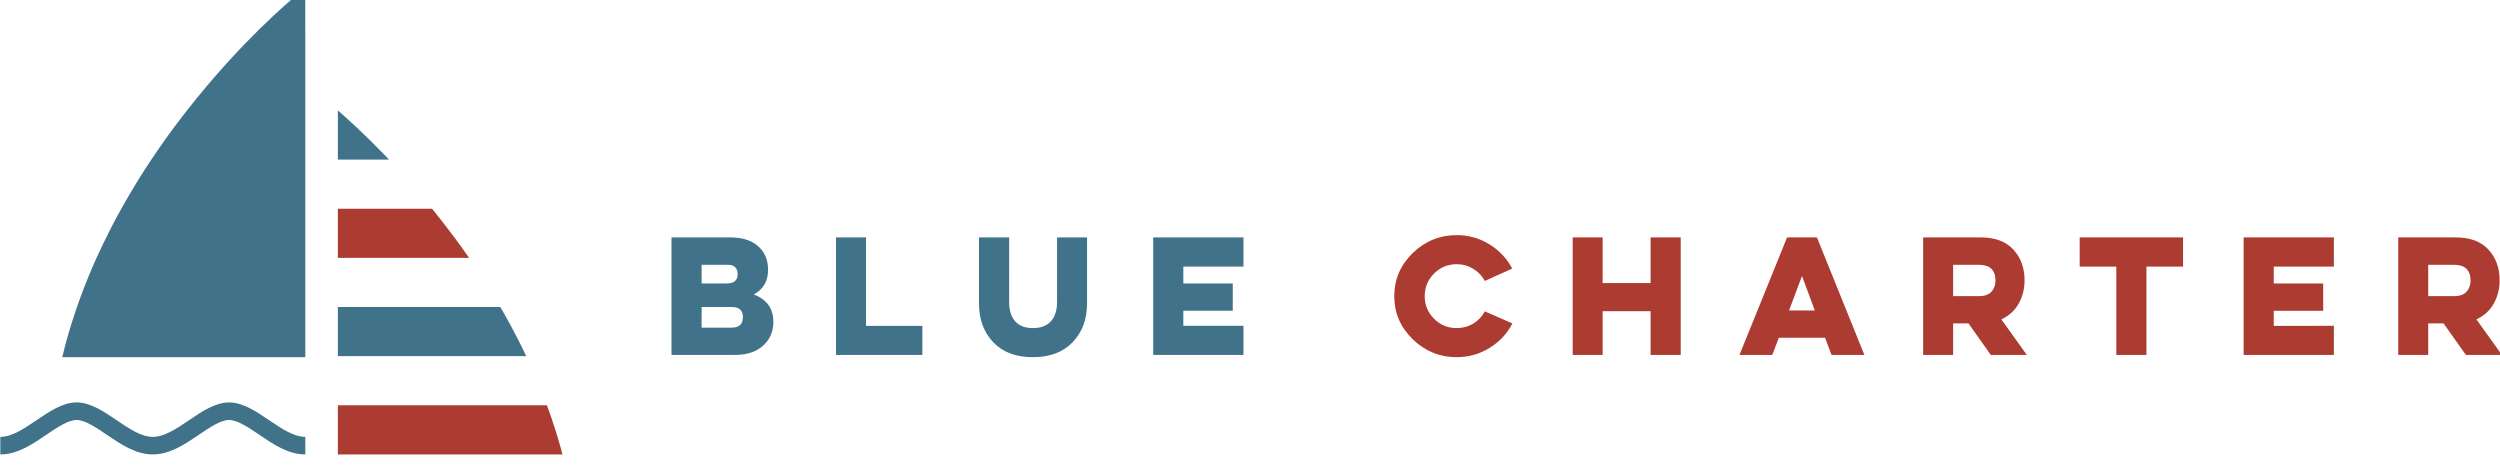 <?xml version="1.0" encoding="UTF-8" standalone="no"?>
<!-- Created with Inkscape (http://www.inkscape.org/) -->

<svg
   xmlns:dc="http://purl.org/dc/elements/1.1/"
   xmlns:cc="http://creativecommons.org/ns#"
   xmlns:rdf="http://www.w3.org/1999/02/22-rdf-syntax-ns#"
   xmlns:svg="http://www.w3.org/2000/svg"
   xmlns="http://www.w3.org/2000/svg"
   xmlns:sodipodi="http://sodipodi.sourceforge.net/DTD/sodipodi-0.dtd"
   xmlns:inkscape="http://www.inkscape.org/namespaces/inkscape"
   width="70.282mm"
   height="13.116mm"
   viewBox="0 0 70.282 13.116"
   version="1.1"
   id="svg4237"
   inkscape:version="0.92.3 (2405546, 2018-03-11)"
   sodipodi:docname="logo.svg">
  <defs
     id="defs4231">
    <clipPath
       clipPathUnits="userSpaceOnUse"
       id="clipPath442">
      <path
         d="M 0,0 H 1366 V 1600 H 0 Z"
         id="path440"
         inkscape:connector-curvature="0" />
    </clipPath>
  </defs>
  <sodipodi:namedview
     id="base"
     pagecolor="#ffffff"
     bordercolor="#666666"
     borderopacity="1.0"
     inkscape:pageopacity="0.0"
     inkscape:pageshadow="2"
     inkscape:zoom="0.35"
     inkscape:cx="169.95846"
     inkscape:cy="-278.07121"
     inkscape:document-units="mm"
     inkscape:current-layer="layer1"
     showgrid="false"
     fit-margin-top="0"
     fit-margin-left="0"
     fit-margin-right="0"
     fit-margin-bottom="0"
     inkscape:window-width="1871"
     inkscape:window-height="1025"
     inkscape:window-x="1969"
     inkscape:window-y="27"
     inkscape:window-maximized="1" />
  <g
     inkscape:label="Capa 1"
     inkscape:groupmode="layer"
     id="layer1"
     transform="translate(-60.865,-62.144)">
    <g
       transform="matrix(0.353,0,0,-0.353,47.46,615.269)"
       id="g436">
      <g
         id="g438"
         clip-path="url(#clipPath442)">
        <g
           id="g444"
           transform="translate(82.769,1530.735)">
          <path
             d="M 0,0 H -17.888 V 3.916 H -1.236 C -0.993,3.255 -0.763,2.584 -0.551,1.903 -0.414,1.479 -0.284,1.044 -0.164,0.609 -0.106,0.407 -0.051,0.205 0,0"
             style="fill:#ac3b31;fill-opacity:1;fill-rule:nonzero;stroke:none"
             id="path446"
             inkscape:connector-curvature="0" />
        </g>
        <g
           id="g448"
           transform="translate(79.884,1538.563)">
          <path
             d="M 0,0 H -15.003 V 3.912 H -2.064 C -1.982,3.779 -1.907,3.642 -1.828,3.505 -1.643,3.183 -1.462,2.858 -1.284,2.53 -1.061,2.119 -0.842,1.705 -0.626,1.277 -0.414,0.859 -0.202,0.431 0,0"
             style="fill:#40728a;fill-opacity:1;fill-rule:nonzero;stroke:none"
             id="path450"
             inkscape:connector-curvature="0" />
        </g>
        <g
           id="g452"
           transform="translate(75.331,1546.388)">
          <path
             d="m 0,0 h -10.45 v 3.916 h 7.503 C -2.365,3.201 -1.773,2.441 -1.178,1.643 -0.791,1.123 -0.394,0.575 0,0"
             style="fill:#ac3b31;fill-opacity:1;fill-rule:nonzero;stroke:none"
             id="path454"
             inkscape:connector-curvature="0" />
        </g>
        <g
           id="g456"
           transform="translate(68.954,1554.216)">
          <path
             d="m 0,0 h -4.073 v 2.081 l 0.003,0.072 v 1.76 C -3.348,3.29 -2.013,2.088 -0.359,0.377 -0.243,0.253 -0.123,0.127 0,0"
             style="fill:#40728a;fill-opacity:1;fill-rule:nonzero;stroke:none"
             id="path458"
             inkscape:connector-curvature="0" />
        </g>
        <g
           id="g460"
           transform="translate(156.226,1542.129)">
          <path
             d="m 0,0 c -0.216,-0.408 -0.522,-0.732 -0.918,-0.972 -0.396,-0.24 -0.838,-0.36 -1.326,-0.36 -0.704,0 -1.304,0.248 -1.8,0.744 -0.496,0.496 -0.744,1.096 -0.744,1.8 0,0.704 0.248,1.304 0.744,1.8 0.496,0.496 1.096,0.744 1.8,0.744 0.48,0 0.92,-0.122 1.32,-0.366 C -0.524,3.146 -0.216,2.824 0,2.424 l 2.184,0.984 c -0.424,0.8 -1.03,1.444 -1.818,1.932 -0.788,0.488 -1.658,0.732 -2.61,0.732 -1.352,0 -2.518,-0.476 -3.498,-1.428 -0.98,-0.952 -1.47,-2.096 -1.47,-3.432 0,-1.336 0.49,-2.48 1.47,-3.432 0.98,-0.952 2.146,-1.428 3.498,-1.428 0.952,0 1.826,0.246 2.622,0.738 0.796,0.492 1.402,1.142 1.818,1.95 z M 13.2,5.892 V 2.256 H 9.384 V 5.892 H 6.996 v -9.36 h 2.388 v 3.48 H 13.2 v -3.48 h 2.4 v 9.36 z m 10.871,0 -3.792,-9.36 h 2.616 l 0.516,1.368 h 3.684 l 0.516,-1.368 h 2.616 l -3.78,9.36 z m 2.208,-5.82 h -2.052 l 1.032,2.748 z m 8.628,5.82 v -9.36 h 2.388 v 2.508 h 1.224 l 1.776,-2.508 h 2.868 l -2.028,2.832 c 0.608,0.28 1.068,0.698 1.38,1.254 0.312,0.556 0.468,1.174 0.468,1.854 0,0.992 -0.298,1.81 -0.894,2.454 -0.596,0.644 -1.466,0.966 -2.61,0.966 z m 4.44,-2.184 c 0.88,0 1.32,-0.42 1.32,-1.26 0,-0.36 -0.108,-0.656 -0.324,-0.888 C 40.127,1.328 39.795,1.212 39.347,1.212 h -2.052 v 2.496 z m 8.027,-0.144 h 2.916 v -7.032 h 2.4 v 7.032 h 2.916 V 5.892 H 47.374 Z M 60.43,-3.468 h 7.188 v 2.316 H 62.83 v 1.2 h 3.936 V 2.22 H 62.83 v 1.344 h 4.788 V 5.892 H 60.43 Z m 12.312,9.36 v -9.36 h 2.388 v 2.508 h 1.224 l 1.776,-2.508 h 2.867 l -2.028,2.832 c 0.608,0.28 1.068,0.698 1.38,1.254 0.312,0.556 0.468,1.174 0.468,1.854 0,0.992 -0.298,1.81 -0.894,2.454 -0.596,0.644 -1.466,0.966 -2.609,0.966 z m 4.44,-2.184 c 0.88,0 1.319,-0.42 1.319,-1.26 0,-0.36 -0.108,-0.656 -0.324,-0.888 C 77.962,1.328 77.63,1.212 77.182,1.212 H 75.13 v 2.496 z"
             style="fill:#ac3b31;fill-opacity:1;fill-rule:nonzero;stroke:none"
             id="path462"
             inkscape:connector-curvature="0" />
        </g>
        <g
           id="g464"
           transform="translate(91.452,1538.661)">
          <path
             d="M 0,0 H 5.064 C 6,0 6.742,0.244 7.29,0.732 7.838,1.22 8.112,1.856 8.112,2.64 c 0,1.056 -0.52,1.78 -1.56,2.172 0.76,0.416 1.14,1.072 1.14,1.968 0,0.776 -0.262,1.4 -0.786,1.872 C 6.382,9.124 5.632,9.36 4.656,9.36 H 0 Z m 4.8,3.816 c 0.592,0 0.888,-0.268 0.888,-0.804 0,-0.56 -0.296,-0.84 -0.888,-0.84 H 2.4 V 3.816 Z M 4.512,7.176 C 4.76,7.176 4.948,7.11 5.076,6.978 5.204,6.846 5.268,6.664 5.268,6.432 5.268,5.936 4.972,5.688 4.38,5.688 H 2.4 V 7.176 Z M 13.104,0 h 6.875 V 2.316 H 15.491 V 9.36 H 13.104 Z M 30.707,9.36 V 4.236 c 0,-0.68 -0.164,-1.2 -0.492,-1.56 -0.328,-0.36 -0.804,-0.54 -1.428,-0.54 -0.624,0 -1.096,0.18 -1.416,0.54 -0.32,0.36 -0.48,0.88 -0.48,1.56 V 9.36 h -2.4 V 4.092 c 0,-1.256 0.376,-2.282 1.128,-3.078 0.752,-0.796 1.808,-1.194 3.168,-1.194 1.352,0 2.408,0.4 3.168,1.2 0.76,0.8 1.14,1.824 1.14,3.072 V 9.36 Z M 38.363,0 h 7.188 v 2.316 h -4.788 v 1.2 h 3.936 v 2.172 h -3.936 v 1.344 h 4.788 V 9.36 h -7.188 z"
             style="fill:#40728a;fill-opacity:1;fill-rule:nonzero;stroke:none"
             id="path466"
             inkscape:connector-curvature="0" />
        </g>
        <g
           id="g468"
           transform="translate(62.29,1530.735)">
          <path
             d="m 0,0 c -1.353,0 -2.529,0.796 -3.665,1.566 -0.856,0.58 -1.738,1.178 -2.408,1.178 -0.669,0 -1.551,-0.598 -2.403,-1.176 C -9.616,0.796 -10.791,0 -12.145,0 c -1.353,0 -2.529,0.796 -3.665,1.566 -0.856,0.58 -1.737,1.178 -2.407,1.178 -0.67,0 -1.552,-0.598 -2.404,-1.176 C -21.761,0.796 -22.936,0 -24.29,0 v 1.4 c 0.924,0 1.875,0.644 2.881,1.325 1.03,0.699 2.092,1.419 3.192,1.419 1.1,0 2.162,-0.72 3.189,-1.417 1.009,-0.683 1.959,-1.327 2.883,-1.327 0.924,0 1.874,0.644 2.881,1.325 1.03,0.699 2.092,1.419 3.191,1.419 1.1,0 2.163,-0.72 3.19,-1.417 C -1.874,2.044 -0.924,1.4 0,1.4 Z"
             style="fill:#40728a;fill-opacity:1;fill-rule:nonzero;stroke:none"
             id="path470"
             inkscape:connector-curvature="0" />
        </g>
        <g
           id="g472"
           transform="translate(62.29,1538.481)">
          <path
             d="m 0,0 v 26.122 l -0.004,0.104 0.001,3.207 -1.127,-0.972 C -1.797,27.886 -3.169,26.658 -4.868,24.899 L -4.9,24.865 c -0.105,-0.111 -0.213,-0.225 -0.324,-0.339 -0.198,-0.209 -0.395,-0.42 -0.595,-0.637 -1.025,-1.115 -1.96,-2.195 -2.859,-3.302 -0.587,-0.722 -1.185,-1.491 -1.778,-2.284 -0.46,-0.619 -0.837,-1.145 -1.188,-1.658 -0.695,-0.999 -1.37,-2.038 -2.003,-3.084 -0.171,-0.282 -0.341,-0.57 -0.504,-0.859 -0.051,-0.082 -0.111,-0.187 -0.171,-0.292 l -0.063,-0.11 c -0.186,-0.325 -0.369,-0.653 -0.549,-0.986 -0.225,-0.414 -0.446,-0.832 -0.664,-1.264 -0.25,-0.492 -0.451,-0.902 -0.632,-1.289 -0.625,-1.312 -1.186,-2.642 -1.665,-3.948 -0.251,-0.684 -0.484,-1.369 -0.692,-2.035 -0.138,-0.428 -0.27,-0.871 -0.391,-1.309 -0.058,-0.202 -0.115,-0.41 -0.168,-0.622 L -19.357,0 Z"
             style="fill:#40728a;fill-opacity:1;fill-rule:nonzero;stroke:none"
             id="path474"
             inkscape:connector-curvature="0" />
        </g>
      </g>
    </g>
  </g>
</svg>
